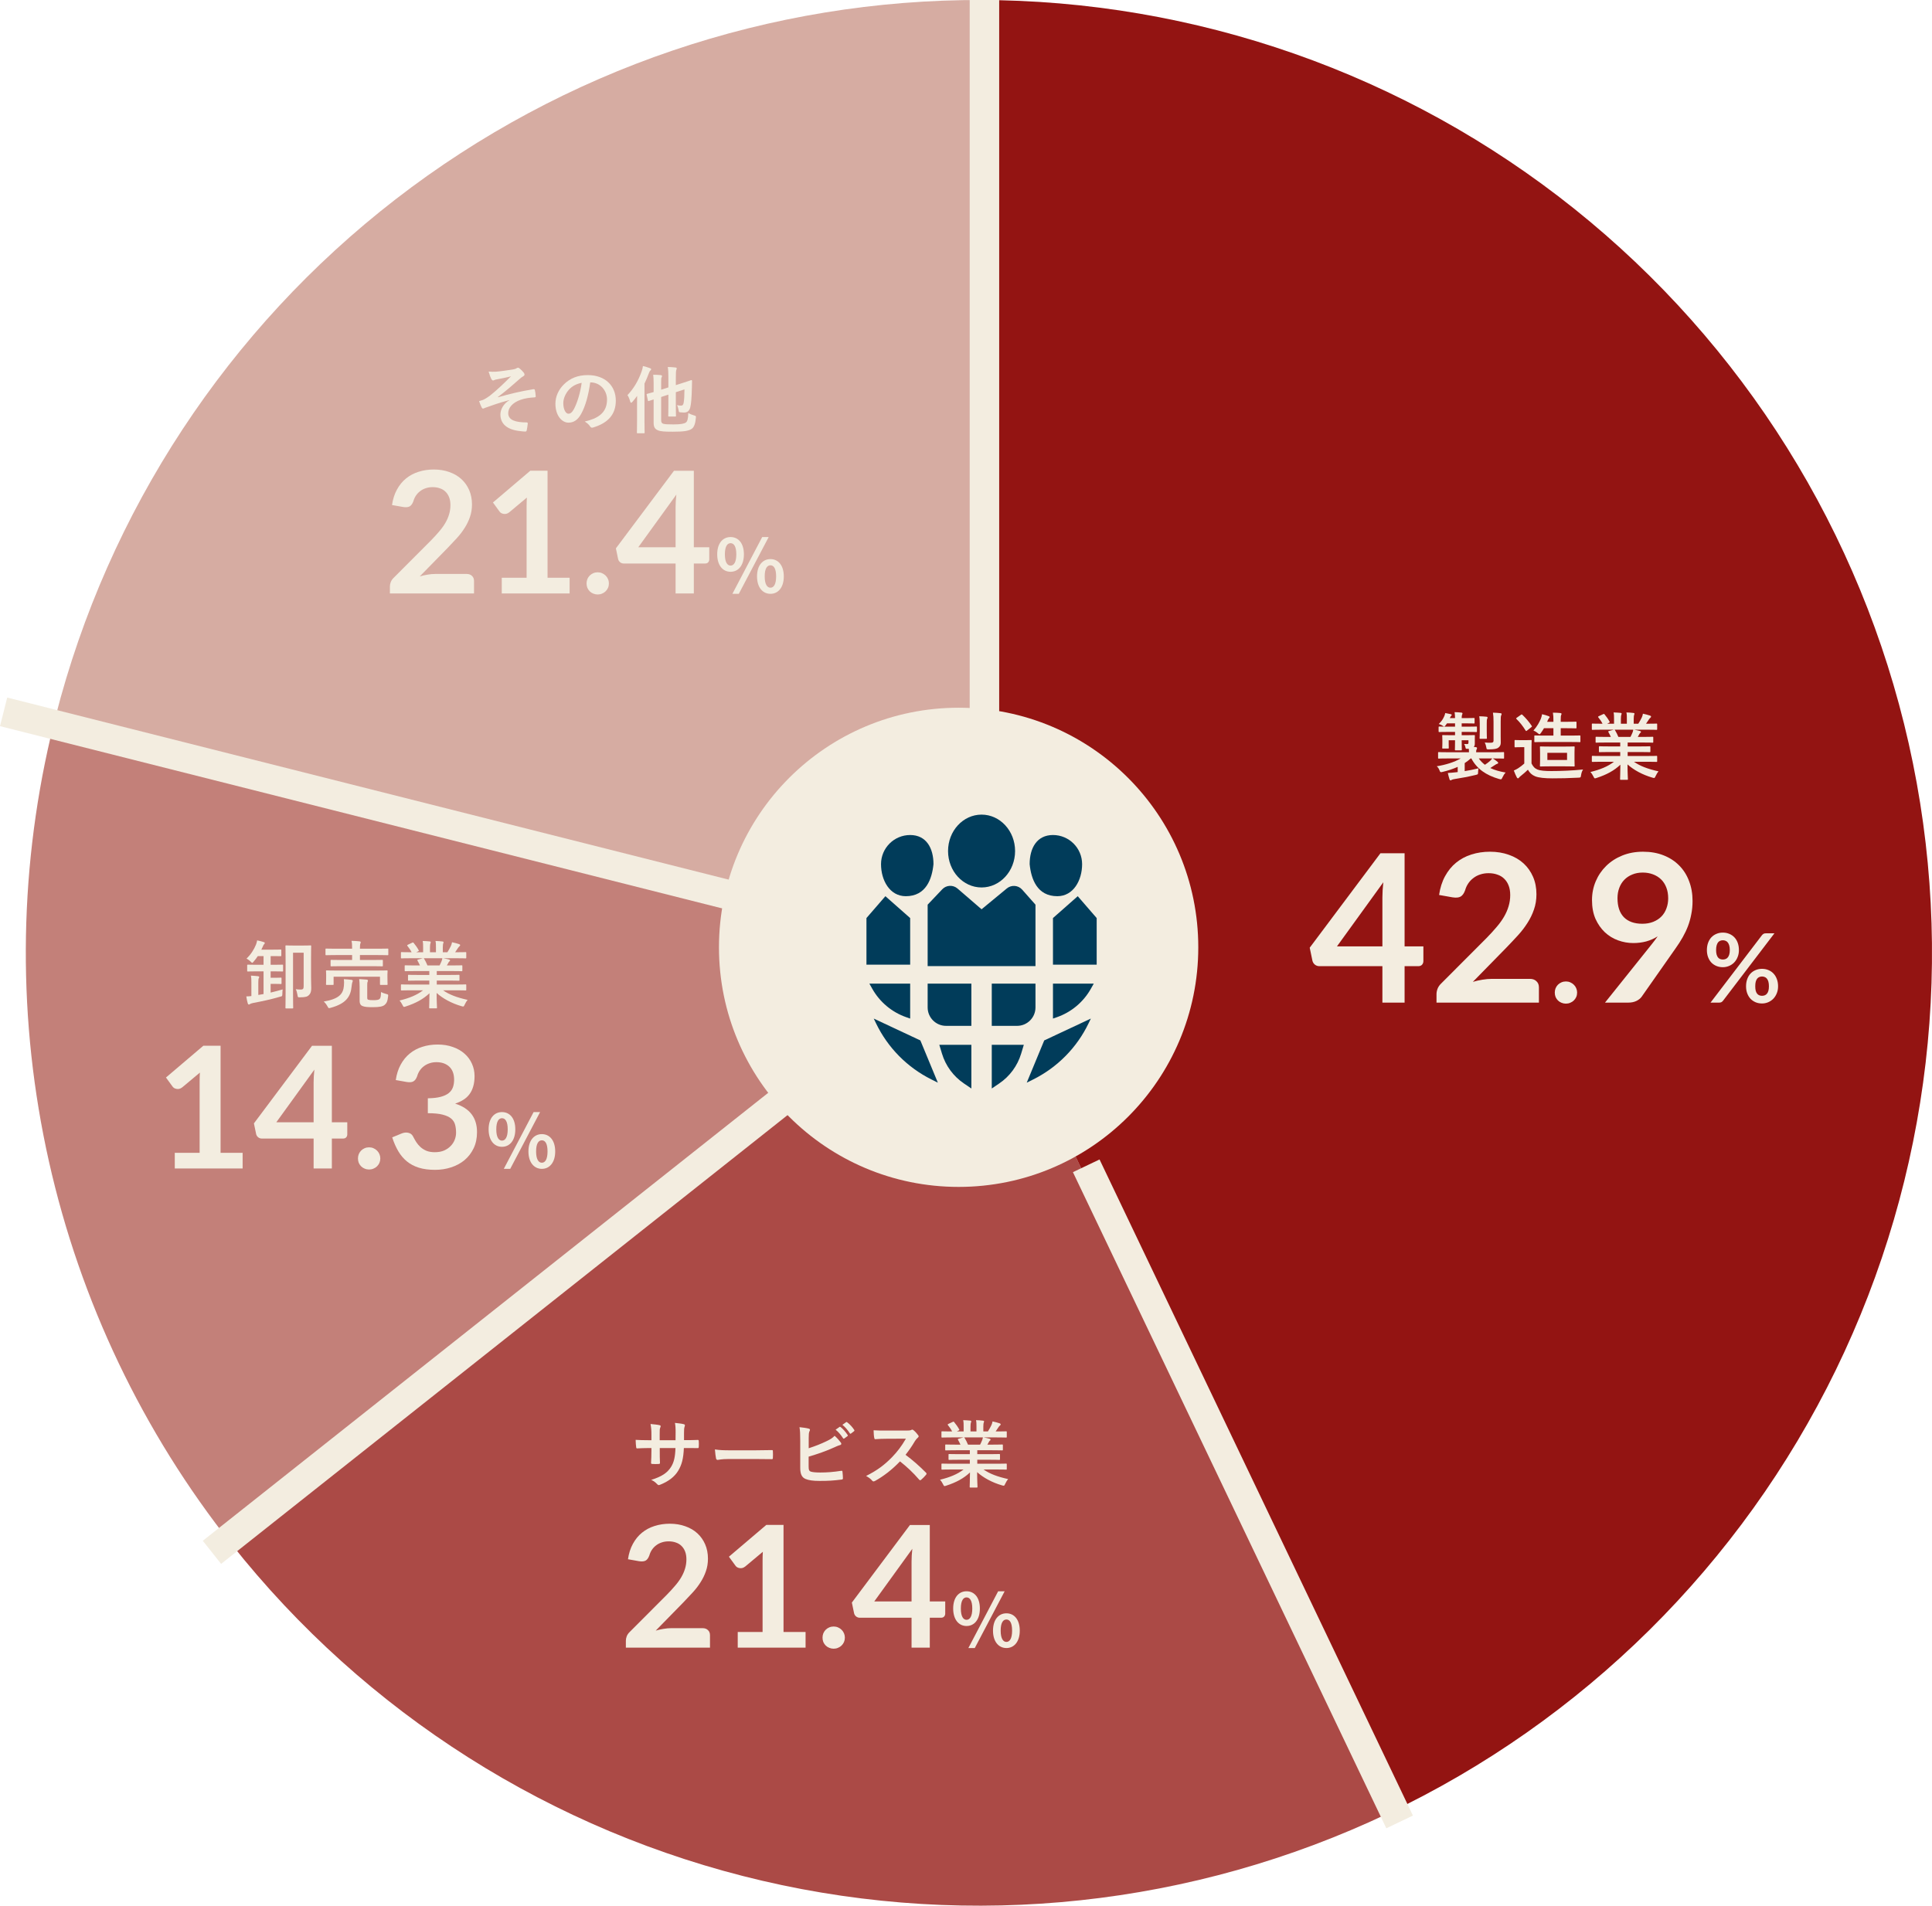 <svg width="524" height="517" viewBox="0 0 524 517" fill="none" xmlns="http://www.w3.org/2000/svg">
<path d="M376.326 492.038C323.491 517.11 263.717 523.527 206.765 510.239C149.813 496.951 99.049 464.744 62.766 418.878L265.5 258.5L376.326 492.038Z" fill="#AB4A46"/>
<path d="M62.848 418.981C38.714 388.506 21.765 352.98 13.261 315.048C4.757 277.116 4.918 237.754 13.731 199.893L265.5 258.5L62.848 418.981Z" fill="#C38079"/>
<path d="M265.5 0C324.19 6.99872e-07 381.133 19.972 426.966 56.631C472.798 93.29 504.792 144.455 517.685 201.711C530.578 258.968 523.604 318.907 497.909 371.674C472.214 424.44 429.328 466.892 376.303 492.049L265.5 258.5V0Z" fill="#931412"/>
<path d="M15.062 194.446C29.328 138.666 61.809 89.245 107.353 54.02C152.897 18.796 208.897 -0.215 266.473 0.002L265.5 258.5L15.062 194.446Z" fill="#D6ACA2"/>
<path fill-rule="evenodd" clip-rule="evenodd" d="M263 206L263 3.49691e-07L271 0L271 206L263 206Z" fill="#F3EDE0"/>
<path fill-rule="evenodd" clip-rule="evenodd" d="M206 249L8.34465e-06 197L1.958 189.243L207.958 241.243L206 249Z" fill="#F3EDE0"/>
<path fill-rule="evenodd" clip-rule="evenodd" d="M55 418L214 292L218.969 298.27L59.969 424.27L55 418Z" fill="#F3EDE0"/>
<path fill-rule="evenodd" clip-rule="evenodd" d="M376 496L291 318L298.219 314.553L383.219 492.553L376 496Z" fill="#F3EDE0"/>
<g filter="url(#filter0_di_290_206)">
<path d="M331 259C331 294.899 301.899 324 266 324C230.101 324 201 294.899 201 259C201 223.101 230.101 194 266 194C301.899 194 331 223.101 331 259Z" fill="#F3EDE0"/>
</g>
<path d="M249.623 282.259L236.976 276.331L237.616 277.656C240.788 284.227 246.049 289.562 252.576 292.825L254.366 293.72L249.623 282.259Z" fill="#013C5A"/>
<path d="M283.217 282.259L295.864 276.331L295.224 277.656C292.052 284.227 286.79 289.562 280.264 292.825L278.474 293.72L283.217 282.259Z" fill="#013C5A"/>
<path d="M246.857 266.845H235.791L236.587 268.259C238.621 271.866 241.901 274.607 245.812 275.967L246.857 276.33V266.845Z" fill="#013C5A"/>
<path d="M285.588 266.845H296.654L295.857 268.259C293.824 271.866 290.544 274.607 286.633 275.967L285.588 276.33V266.845Z" fill="#013C5A"/>
<path d="M246.857 261.708H235V249.061L240.138 243.132L246.857 249.061V261.708Z" fill="#013C5A"/>
<path d="M285.588 261.708H297.444V249.061L292.307 243.132L285.588 249.061V261.708Z" fill="#013C5A"/>
<path d="M280.845 262.103H251.599V245.432L255.558 241.257C256.66 240.095 258.482 240.003 259.695 241.05L266.222 246.682L273.077 241.025C274.324 239.996 276.162 240.14 277.233 241.35L280.845 245.432V262.103Z" fill="#013C5A"/>
<path d="M263.456 266.845H251.599V273.307C251.599 276.068 253.838 278.307 256.599 278.307H263.456V266.845Z" fill="#013C5A"/>
<path d="M268.989 266.845H280.845V273.307C280.845 276.068 278.607 278.307 275.845 278.307H268.989V266.845Z" fill="#013C5A"/>
<path d="M275.312 230.88C275.312 236.337 271.243 240.761 266.222 240.761C261.202 240.761 257.132 236.337 257.132 230.88C257.132 225.424 261.202 221 266.222 221C271.243 221 275.312 225.424 275.312 230.88Z" fill="#013C5A"/>
<path d="M263.456 283.444H254.761L255.488 285.852C256.485 289.152 258.588 292.008 261.443 293.939L263.456 295.301V283.444Z" fill="#013C5A"/>
<path d="M268.989 283.444H277.684L276.956 285.852C275.96 289.152 273.857 292.008 271.002 293.939L268.989 295.301V283.444Z" fill="#013C5A"/>
<path d="M253.18 234.438C252.785 238.39 251.204 243.132 245.671 243.132C241.305 243.132 238.952 238.803 238.952 234.438C238.952 230.072 242.491 226.533 246.856 226.533C251.222 226.533 253.18 230.072 253.18 234.438Z" fill="#013C5A"/>
<path d="M279.264 234.438C279.66 238.39 281.24 243.132 286.773 243.132C291.139 243.132 293.492 238.803 293.492 234.438C293.492 230.072 289.953 226.533 285.588 226.533C281.222 226.533 279.264 230.072 279.264 234.438Z" fill="#013C5A"/>
<path d="M198.143 155.12C196.023 155.12 194.523 153.36 194.523 150.38C194.523 147.4 196.023 145.7 198.143 145.7C200.283 145.7 201.763 147.4 201.763 150.38C201.763 153.36 200.283 155.12 198.143 155.12ZM198.143 153.44C199.023 153.44 199.703 152.56 199.703 150.38C199.703 148.2 199.023 147.36 198.143 147.36C197.283 147.36 196.603 148.2 196.603 150.38C196.603 152.56 197.283 153.44 198.143 153.44ZM208.963 161.1C206.843 161.1 205.323 159.34 205.323 156.38C205.323 153.4 206.843 151.68 208.963 151.68C211.083 151.68 212.583 153.4 212.583 156.38C212.583 159.34 211.083 161.1 208.963 161.1ZM208.963 159.44C209.843 159.44 210.503 158.54 210.503 156.38C210.503 154.18 209.843 153.36 208.963 153.36C208.083 153.36 207.403 154.18 207.403 156.38C207.403 158.54 208.083 159.44 208.963 159.44ZM198.643 161.1L206.723 145.7H208.483L200.383 161.1H198.643Z" fill="#F3EDE0"/>
<path d="M183.235 148.465V137.586C183.235 136.559 183.304 135.424 183.442 134.182L173.115 148.465H183.235ZM192.366 148.465V151.754C192.366 152.061 192.267 152.329 192.067 152.559C191.868 152.774 191.584 152.881 191.216 152.881H188.18V161H183.235V152.881H169.205C168.822 152.881 168.485 152.766 168.193 152.536C167.902 152.291 167.718 151.992 167.641 151.639L167.043 148.764L182.798 127.719H188.18V148.465H192.366Z" fill="#F3EDE0"/>
<path d="M159.087 158.28C159.087 157.867 159.161 157.474 159.307 157.1C159.467 156.727 159.681 156.407 159.947 156.14C160.214 155.874 160.534 155.66 160.907 155.5C161.281 155.34 161.681 155.26 162.107 155.26C162.534 155.26 162.927 155.34 163.287 155.5C163.661 155.66 163.981 155.874 164.247 156.14C164.527 156.407 164.747 156.727 164.907 157.1C165.067 157.474 165.147 157.867 165.147 158.28C165.147 158.707 165.067 159.107 164.907 159.48C164.747 159.84 164.527 160.154 164.247 160.42C163.981 160.687 163.661 160.894 163.287 161.04C162.927 161.2 162.534 161.28 162.107 161.28C161.681 161.28 161.281 161.2 160.907 161.04C160.534 160.894 160.214 160.687 159.947 160.42C159.681 160.154 159.467 159.84 159.307 159.48C159.161 159.107 159.087 158.707 159.087 158.28Z" fill="#F3EDE0"/>
<path d="M154.489 156.745V161H136.089V156.745H142.828V137.356C142.828 136.589 142.851 135.799 142.897 134.987L138.113 138.989C137.837 139.203 137.561 139.341 137.285 139.403C137.024 139.449 136.771 139.449 136.526 139.403C136.296 139.357 136.089 139.28 135.905 139.173C135.721 139.05 135.583 138.92 135.491 138.782L133.697 136.321L143.84 127.696H148.509V156.745H154.489Z" fill="#F3EDE0"/>
<path d="M126.563 155.71C127.176 155.71 127.659 155.886 128.012 156.239C128.38 156.576 128.564 157.029 128.564 157.596V161H105.748V159.114C105.748 158.731 105.825 158.332 105.978 157.918C106.147 157.489 106.407 157.105 106.76 156.768L116.857 146.648C117.7 145.789 118.452 144.969 119.111 144.187C119.786 143.405 120.345 142.631 120.79 141.864C121.235 141.097 121.572 140.323 121.802 139.541C122.047 138.744 122.17 137.908 122.17 137.034C122.17 136.237 122.055 135.539 121.825 134.941C121.595 134.328 121.265 133.814 120.836 133.4C120.422 132.986 119.916 132.679 119.318 132.48C118.735 132.265 118.076 132.158 117.34 132.158C116.665 132.158 116.037 132.258 115.454 132.457C114.887 132.641 114.381 132.909 113.936 133.262C113.491 133.599 113.116 133.998 112.809 134.458C112.502 134.918 112.272 135.424 112.119 135.976C111.858 136.681 111.521 137.149 111.107 137.379C110.693 137.609 110.095 137.663 109.313 137.54L106.323 137.011C106.553 135.416 106.998 134.021 107.657 132.825C108.316 131.614 109.137 130.609 110.118 129.812C111.115 128.999 112.249 128.394 113.522 127.995C114.81 127.581 116.19 127.374 117.662 127.374C119.195 127.374 120.598 127.604 121.871 128.064C123.144 128.509 124.232 129.145 125.137 129.973C126.042 130.801 126.747 131.798 127.253 132.963C127.759 134.128 128.012 135.424 128.012 136.85C128.012 138.077 127.828 139.211 127.46 140.254C127.107 141.297 126.624 142.293 126.011 143.244C125.413 144.195 124.708 145.115 123.895 146.004C123.082 146.893 122.231 147.798 121.342 148.718L113.844 156.377C114.565 156.162 115.278 156.001 115.983 155.894C116.704 155.771 117.386 155.71 118.03 155.71H126.563Z" fill="#F3EDE0"/>
<path d="M179.32 107.7V114C179.32 114.62 179.52 114.86 179.94 114.98C180.36 115.1 181.12 115.14 182.68 115.14C184.64 115.14 185.58 114.94 186.02 114.62C186.4 114.36 186.64 113.7 186.68 112.06C187.14 112.32 187.64 112.52 188.26 112.7C188.78 112.86 188.78 112.86 188.74 113.36C188.6 114.86 188.28 115.86 187.64 116.32C186.78 116.92 185.44 117.12 182.48 117.12C180.14 117.12 179.14 117.04 178.46 116.74C177.78 116.48 177.28 116 177.28 114.76V108.36L176 108.78C175.8 108.84 175.76 108.82 175.72 108.62L175.4 107.12C175.36 106.92 175.36 106.9 175.56 106.84C175.72 106.8 176.2 106.68 177.28 106.36V103.96C177.28 102.94 177.24 102.26 177.16 101.66C177.82 101.66 178.56 101.7 179.18 101.76C179.44 101.8 179.56 101.9 179.56 102C179.56 102.14 179.52 102.22 179.44 102.38C179.34 102.58 179.32 102.8 179.32 103.48V105.72L181.28 105.1V102.4C181.28 101.08 181.24 100.32 181.12 99.56C181.9 99.58 182.52 99.62 183.22 99.7C183.42 99.72 183.54 99.82 183.54 99.92C183.54 100.08 183.5 100.18 183.44 100.34C183.34 100.58 183.3 101.08 183.3 102.56V104.48L184.88 103.98C186.76 103.4 187.32 103.16 187.46 103.12C187.6 103.08 187.7 103.2 187.7 103.34L187.66 105.16C187.58 108.2 187.44 109.6 187.22 110.5C186.94 111.54 186.38 111.92 185.48 111.92C185.18 111.92 184.92 111.9 184.56 111.86C184.14 111.82 184.14 111.82 184.04 111.22C183.96 110.76 183.8 110.24 183.64 109.92C184.16 110.02 184.44 110.04 184.76 110.04C185.1 110.04 185.32 109.84 185.42 109.28C185.58 108.32 185.62 107.46 185.64 105.64L183.3 106.4V109.76C183.3 111.7 183.34 112.66 183.34 112.78C183.34 112.98 183.32 113 183.12 113H181.48C181.26 113 181.24 112.98 181.24 112.78C181.24 112.66 181.28 111.7 181.28 109.76V107.06L179.32 107.7ZM172.78 114.3V109.78C172.78 109.08 172.78 108.24 172.8 107.4C172.4 107.96 171.98 108.5 171.54 109C171.38 109.18 171.26 109.26 171.18 109.26C171.06 109.26 170.98 109.16 170.92 108.92C170.74 108.26 170.48 107.58 170.18 107.2C171.94 105.34 173.16 103.22 174.02 100.76C174.2 100.3 174.3 99.82 174.38 99.3C175.04 99.48 175.7 99.64 176.28 99.88C176.5 99.96 176.6 100.04 176.6 100.18C176.6 100.32 176.52 100.4 176.38 100.54C176.24 100.66 176.14 100.82 175.94 101.36C175.62 102.28 175.22 103.18 174.8 104.06V114.3C174.8 116.24 174.84 117.22 174.84 117.34C174.84 117.52 174.82 117.54 174.62 117.54H172.96C172.76 117.54 172.74 117.52 172.74 117.34C172.74 117.2 172.78 116.24 172.78 114.3Z" fill="#F3EDE0"/>
<path d="M160.16 103.74H160.08C159.62 107.14 158.78 110.26 157.58 112.36C156.72 113.86 155.68 114.66 154.18 114.66C152.42 114.66 150.64 112.78 150.64 109.52C150.64 107.6 151.46 105.76 152.9 104.32C154.58 102.64 156.7 101.76 159.4 101.76C164.2 101.76 167.02 104.72 167.02 108.7C167.02 112.42 164.92 114.76 160.86 115.98C160.44 116.1 160.26 116.02 160 115.62C159.78 115.28 159.36 114.82 158.6 114.36C161.98 113.56 164.64 112.16 164.64 108.38C164.64 106 162.84 103.74 160.16 103.74ZM157.76 103.86C156.36 104.14 155.24 104.7 154.34 105.68C153.38 106.76 152.78 108.1 152.78 109.38C152.78 111.22 153.52 112.24 154.14 112.24C154.66 112.24 155.1 111.98 155.64 111.02C156.52 109.4 157.42 106.52 157.76 103.86Z" fill="#F3EDE0"/>
<path d="M138.16 108.58V108.54C135.18 109.32 133.28 110.04 131.58 110.64C131.44 110.7 131.14 110.86 131 110.86C130.9 110.86 130.7 110.72 130.6 110.46C130.4 110.06 130.18 109.5 129.94 108.82C130.38 108.7 130.56 108.64 130.98 108.5C131.36 108.34 132.02 107.98 132.9 107.32C134.62 105.98 136.5 104.18 138.6 102.08C137.38 102.42 136.3 102.62 135.04 102.86C134.74 102.92 134.58 102.94 134.28 103.02C134.1 103.08 133.9 103.22 133.72 103.22C133.54 103.22 133.38 103.04 133.24 102.78C133.06 102.46 132.78 101.7 132.52 100.8C133.18 100.86 133.84 100.88 134.5 100.84C135.84 100.74 137.3 100.5 139.06 100.24C139.6 100.16 139.84 100.06 140.12 99.9C140.26 99.8 140.38 99.76 140.5 99.76C140.68 99.76 140.8 99.86 141.04 100.06C141.34 100.3 141.72 100.68 142.02 101.06C142.18 101.26 142.26 101.44 142.26 101.62C142.26 101.82 142.14 101.96 141.9 102.08C141.6 102.26 141.34 102.44 141.08 102.68C139 104.52 137.3 106 135.02 107.72L135.06 107.78C138.36 106.82 141.1 106.18 144.7 105.58C144.96 105.54 145.04 105.68 145.08 105.9C145.16 106.2 145.26 106.78 145.3 107.52C145.32 107.72 145.2 107.78 144.98 107.8C143.5 107.9 142.48 108.04 141.26 108.44C138.94 109.24 137.84 110.66 137.84 112.1C137.84 114.02 139.94 114.6 142.84 114.6C143.04 114.6 143.16 114.7 143.14 114.96C143.1 115.46 142.94 116.28 142.88 116.64C142.84 116.96 142.72 117.08 142.44 117.08C142.06 117.08 141.6 117.02 141.12 116.96C137.36 116.58 135.72 114.86 135.72 112.44C135.72 111.16 136.52 109.5 138.16 108.58Z" fill="#F3EDE0"/>
<path d="M136.143 311.12C134.023 311.12 132.523 309.36 132.523 306.38C132.523 303.4 134.023 301.7 136.143 301.7C138.283 301.7 139.763 303.4 139.763 306.38C139.763 309.36 138.283 311.12 136.143 311.12ZM136.143 309.44C137.023 309.44 137.703 308.56 137.703 306.38C137.703 304.2 137.023 303.36 136.143 303.36C135.283 303.36 134.603 304.2 134.603 306.38C134.603 308.56 135.283 309.44 136.143 309.44ZM146.963 317.1C144.843 317.1 143.323 315.34 143.323 312.38C143.323 309.4 144.843 307.68 146.963 307.68C149.083 307.68 150.583 309.4 150.583 312.38C150.583 315.34 149.083 317.1 146.963 317.1ZM146.963 315.44C147.843 315.44 148.503 314.54 148.503 312.38C148.503 310.18 147.843 309.36 146.963 309.36C146.083 309.36 145.403 310.18 145.403 312.38C145.403 314.54 146.083 315.44 146.963 315.44ZM136.643 317.1L144.723 301.7H146.483L138.383 317.1H136.643Z" fill="#F3EDE0"/>
<path d="M107.343 293.011C107.573 291.416 108.018 290.021 108.677 288.825C109.337 287.614 110.157 286.609 111.138 285.812C112.135 284.999 113.27 284.394 114.542 283.995C115.83 283.581 117.21 283.374 118.682 283.374C120.216 283.374 121.596 283.596 122.822 284.041C124.064 284.47 125.122 285.076 125.996 285.858C126.87 286.625 127.537 287.529 127.997 288.572C128.473 289.615 128.71 290.742 128.71 291.953C128.71 293.011 128.588 293.946 128.342 294.759C128.112 295.556 127.775 296.254 127.33 296.852C126.886 297.45 126.334 297.956 125.674 298.37C125.015 298.784 124.271 299.129 123.443 299.405C125.437 300.034 126.924 300.992 127.905 302.28C128.887 303.568 129.377 305.186 129.377 307.133C129.377 308.789 129.071 310.253 128.457 311.526C127.844 312.799 127.016 313.872 125.973 314.746C124.931 315.605 123.719 316.256 122.339 316.701C120.975 317.146 119.526 317.368 117.992 317.368C116.321 317.368 114.864 317.176 113.622 316.793C112.38 316.41 111.299 315.842 110.379 315.091C109.459 314.34 108.677 313.42 108.033 312.331C107.389 311.242 106.837 309.985 106.377 308.559L108.884 307.524C109.544 307.248 110.157 307.179 110.724 307.317C111.307 307.44 111.729 307.746 111.989 308.237C112.265 308.774 112.564 309.303 112.886 309.824C113.224 310.345 113.622 310.813 114.082 311.227C114.542 311.626 115.079 311.955 115.692 312.216C116.321 312.461 117.065 312.584 117.923 312.584C118.889 312.584 119.733 312.431 120.453 312.124C121.174 311.802 121.772 311.388 122.247 310.882C122.738 310.376 123.098 309.816 123.328 309.203C123.574 308.574 123.696 307.946 123.696 307.317C123.696 306.52 123.612 305.799 123.443 305.155C123.275 304.496 122.922 303.936 122.385 303.476C121.849 303.016 121.074 302.656 120.062 302.395C119.066 302.134 117.724 302.004 116.037 302.004V297.956C117.433 297.941 118.59 297.81 119.51 297.565C120.43 297.32 121.159 296.982 121.695 296.553C122.247 296.108 122.631 295.579 122.845 294.966C123.06 294.353 123.167 293.678 123.167 292.942C123.167 291.378 122.73 290.19 121.856 289.377C120.982 288.564 119.817 288.158 118.36 288.158C117.686 288.158 117.065 288.258 116.497 288.457C115.93 288.641 115.416 288.909 114.956 289.262C114.512 289.599 114.136 289.998 113.829 290.458C113.523 290.918 113.293 291.424 113.139 291.976C112.879 292.681 112.534 293.149 112.104 293.379C111.69 293.609 111.1 293.663 110.333 293.54L107.343 293.011Z" fill="#F3EDE0"/>
<path d="M97.087 314.28C97.087 313.867 97.161 313.474 97.307 313.1C97.467 312.727 97.681 312.407 97.947 312.14C98.214 311.874 98.534 311.66 98.907 311.5C99.281 311.34 99.681 311.26 100.107 311.26C100.534 311.26 100.927 311.34 101.287 311.5C101.661 311.66 101.981 311.874 102.247 312.14C102.527 312.407 102.747 312.727 102.907 313.1C103.067 313.474 103.147 313.867 103.147 314.28C103.147 314.707 103.067 315.107 102.907 315.48C102.747 315.84 102.527 316.154 102.247 316.42C101.981 316.687 101.661 316.894 101.287 317.04C100.927 317.2 100.534 317.28 100.107 317.28C99.681 317.28 99.281 317.2 98.907 317.04C98.534 316.894 98.214 316.687 97.947 316.42C97.681 316.154 97.467 315.84 97.307 315.48C97.161 315.107 97.087 314.707 97.087 314.28Z" fill="#F3EDE0"/>
<path d="M85.06 304.465V293.586C85.06 292.559 85.129 291.424 85.267 290.182L74.94 304.465H85.06ZM94.191 304.465V307.754C94.191 308.061 94.091 308.329 93.892 308.559C93.692 308.774 93.409 308.881 93.041 308.881H90.005V317H85.06V308.881H71.03C70.646 308.881 70.309 308.766 70.018 308.536C69.726 308.291 69.542 307.992 69.466 307.639L68.868 304.764L84.623 283.719H90.005V304.465H94.191Z" fill="#F3EDE0"/>
<path d="M65.805 312.745V317H47.405V312.745H54.144V293.356C54.144 292.589 54.167 291.799 54.213 290.987L49.429 294.989C49.153 295.203 48.877 295.341 48.601 295.403C48.34 295.449 48.087 295.449 47.842 295.403C47.612 295.357 47.405 295.28 47.221 295.173C47.037 295.05 46.899 294.92 46.807 294.782L45.013 292.321L55.156 283.696H59.825V312.745H65.805Z" fill="#F3EDE0"/>
<path d="M114.74 268.66H111.5C109.7 268.66 109.1 268.7 108.98 268.7C108.76 268.7 108.74 268.68 108.74 268.48V267.3C108.74 267.08 108.76 267.06 108.98 267.06C109.1 267.06 109.7 267.1 111.5 267.1H116.44V266.02H113.62C111.68 266.02 110.98 266.06 110.86 266.06C110.66 266.06 110.66 266.04 110.66 265.84V264.7C110.66 264.48 110.66 264.46 110.86 264.46C110.98 264.46 111.68 264.5 113.62 264.5H116.44V263.44H112.68C110.76 263.44 110.12 263.48 110 263.48C109.78 263.48 109.76 263.46 109.76 263.28V262.1C109.76 261.9 109.78 261.88 110 261.88C110.12 261.88 110.76 261.92 112.68 261.92H113.9C113.68 261.44 113.48 261.04 113.26 260.66C113.16 260.48 113.14 260.4 113.4 260.32L114.7 259.96H111.5C109.7 259.96 109.1 260 108.98 260C108.76 260 108.74 259.98 108.74 259.78V258.54C108.74 258.32 108.76 258.3 108.98 258.3C109.1 258.3 109.7 258.34 111.5 258.34H111.64C111.32 257.7 110.96 257.2 110.5 256.62C110.38 256.48 110.42 256.4 110.66 256.28L111.82 255.74C112.02 255.64 112.08 255.66 112.2 255.82C112.68 256.4 113.18 257.08 113.54 257.76C113.64 257.94 113.64 257.96 113.38 258.1L112.9 258.34H114.76V257.02C114.76 256.32 114.76 255.84 114.64 255.28C115.26 255.3 116.04 255.34 116.58 255.4C116.74 255.42 116.82 255.48 116.82 255.58C116.82 255.7 116.78 255.8 116.74 255.92C116.68 256.06 116.62 256.36 116.62 257.02V258.34H118.24V257.04C118.24 256.32 118.24 255.84 118.12 255.28C118.72 255.3 119.5 255.34 120.04 255.42C120.22 255.44 120.3 255.5 120.3 255.6C120.3 255.7 120.26 255.82 120.22 255.92C120.16 256.06 120.1 256.36 120.1 257.02V258.34H121.34C121.7 257.78 121.98 257.28 122.26 256.7C122.4 256.4 122.52 256.1 122.6 255.62C123.3 255.76 124 255.96 124.54 256.14C124.72 256.2 124.8 256.3 124.8 256.4C124.8 256.56 124.72 256.64 124.6 256.74C124.46 256.86 124.36 256.98 124.26 257.12C124 257.54 123.72 257.94 123.44 258.34H123.72C125.52 258.34 126.12 258.3 126.24 258.3C126.44 258.3 126.46 258.32 126.46 258.54V259.78C126.46 259.98 126.44 260 126.24 260C126.12 260 125.52 259.96 123.72 259.96H120.22C120.74 260.06 121.2 260.16 121.8 260.32C121.96 260.36 122.06 260.44 122.06 260.56C122.06 260.7 121.96 260.8 121.84 260.86C121.74 260.92 121.64 261.14 121.56 261.28L121.2 261.92H122.5C124.42 261.92 125.06 261.88 125.18 261.88C125.38 261.88 125.4 261.9 125.4 262.1V263.28C125.4 263.46 125.38 263.48 125.18 263.48C125.06 263.48 124.42 263.44 122.5 263.44H118.46V264.5H121.64C123.6 264.5 124.28 264.46 124.4 264.46C124.6 264.46 124.62 264.48 124.62 264.7V265.84C124.62 266.04 124.6 266.06 124.4 266.06C124.28 266.06 123.6 266.02 121.64 266.02H118.46V267.1H123.72C125.52 267.1 126.12 267.06 126.24 267.06C126.44 267.06 126.46 267.08 126.46 267.3V268.48C126.46 268.68 126.44 268.7 126.24 268.7C126.12 268.7 125.52 268.66 123.72 268.66H120.16C121.84 269.84 123.94 270.62 126.82 271.26C126.56 271.58 126.28 272 126.04 272.54C125.88 272.92 125.8 273.06 125.6 273.06C125.5 273.06 125.36 273.02 125.14 272.96C122.44 272.18 120.06 270.86 118.42 269.38C118.42 271.76 118.52 273 118.52 273.34C118.52 273.54 118.5 273.56 118.3 273.56H116.6C116.42 273.56 116.4 273.54 116.4 273.34C116.4 273 116.46 271.84 116.48 269.46C114.8 271.06 112.72 272.18 110.06 273.04C109.84 273.12 109.7 273.16 109.6 273.16C109.42 273.16 109.34 273.02 109.16 272.64C108.9 272.12 108.62 271.7 108.36 271.44C111.02 270.78 113.06 269.96 114.74 268.66ZM115.94 261.92H119.22C119.4 261.58 119.56 261.24 119.76 260.76C119.86 260.54 119.9 260.34 119.98 259.96H114.88C114.94 259.98 114.98 260.04 115.04 260.12C115.34 260.62 115.66 261.22 115.94 261.92Z" fill="#F3EDE0"/>
<path d="M100.86 262.12H92.62C90.68 262.12 89.98 262.16 89.86 262.16C89.68 262.16 89.66 262.14 89.66 261.94V260.62C89.66 260.42 89.68 260.4 89.86 260.4C89.98 260.4 90.68 260.44 92.62 260.44H95.5V259.1H91.1C89.26 259.1 88.64 259.14 88.52 259.14C88.3 259.14 88.28 259.12 88.28 258.9V257.54C88.28 257.36 88.3 257.34 88.52 257.34C88.64 257.34 89.26 257.38 91.1 257.38H95.5V257.34C95.5 256.36 95.48 255.86 95.34 255.24C96.1 255.26 96.86 255.3 97.54 255.38C97.72 255.4 97.84 255.5 97.84 255.58C97.84 255.72 97.8 255.82 97.74 255.98C97.66 256.18 97.62 256.6 97.62 257.34V257.38H102.5C104.34 257.38 104.98 257.34 105.1 257.34C105.3 257.34 105.32 257.36 105.32 257.54V258.9C105.32 259.12 105.3 259.14 105.1 259.14C104.98 259.14 104.34 259.1 102.5 259.1H97.62V260.44H100.86C102.82 260.44 103.5 260.4 103.6 260.4C103.82 260.4 103.84 260.42 103.84 260.62V261.94C103.84 262.14 103.82 262.16 103.6 262.16C103.5 262.16 102.82 262.12 100.86 262.12ZM91.32 263.3H102.22C104.1 263.3 104.76 263.26 104.9 263.26C105.1 263.26 105.12 263.28 105.12 263.46C105.12 263.58 105.08 263.9 105.08 264.34V265.06C105.08 266.58 105.12 266.86 105.12 266.98C105.12 267.18 105.1 267.2 104.9 267.2H103.28C103.08 267.2 103.06 267.18 103.06 266.98V264.98H90.48V266.98C90.48 267.18 90.46 267.2 90.26 267.2H88.66C88.44 267.2 88.42 267.18 88.42 266.98C88.42 266.84 88.46 266.58 88.46 265.06V264.46C88.46 263.9 88.42 263.6 88.42 263.46C88.42 263.28 88.44 263.26 88.66 263.26C88.78 263.26 89.46 263.3 91.32 263.3ZM99.6 267.38V270.58C99.6 271.04 99.66 271.14 99.88 271.22C100.12 271.3 100.5 271.34 101.3 271.34C102.12 271.34 102.66 271.26 102.92 271.04C103.24 270.78 103.32 270.24 103.34 269.14C103.78 269.36 104.24 269.52 104.78 269.66C105.3 269.8 105.32 269.8 105.26 270.32C105.12 271.66 104.84 272.2 104.3 272.64C103.78 273.06 102.9 273.24 101.1 273.24C99.66 273.24 98.92 273.18 98.28 272.92C97.9 272.76 97.54 272.42 97.54 271.5V267.68C97.54 266.94 97.5 266.24 97.42 265.62C98.16 265.66 98.78 265.7 99.42 265.76C99.68 265.8 99.8 265.9 99.8 266C99.8 266.16 99.74 266.3 99.68 266.4C99.62 266.56 99.6 266.74 99.6 267.38ZM87.8 271.72C91.9 271 93.1 269.7 93.28 267.4C93.34 266.76 93.34 266.2 93.26 265.64C93.98 265.68 94.68 265.74 95.34 265.82C95.56 265.86 95.68 265.94 95.68 266.08C95.68 266.24 95.62 266.32 95.56 266.48C95.5 266.62 95.42 267.06 95.36 267.64C95.1 270.42 93.8 272.28 89.72 273.4C89.5 273.46 89.36 273.5 89.26 273.5C89.08 273.5 89.02 273.38 88.82 273.02C88.56 272.54 88.18 272.02 87.8 271.72Z" fill="#F3EDE0"/>
<path d="M71.48 263.52H69.78C68 263.52 67.4 263.56 67.28 263.56C67.06 263.56 67.04 263.54 67.04 263.36V261.94C67.04 261.72 67.06 261.7 67.28 261.7C67.4 261.7 68 261.74 69.78 261.74H71.48V259.38H69.92C69.6 259.88 69.24 260.36 68.82 260.84C68.62 261.08 68.52 261.2 68.42 261.2C68.3 261.2 68.18 261.08 67.96 260.86C67.6 260.5 67.22 260.26 66.86 260.06C68.08 258.9 68.9 257.56 69.44 256.24C69.6 255.84 69.66 255.52 69.74 255.12C70.38 255.24 70.88 255.38 71.48 255.56C71.7 255.62 71.82 255.7 71.82 255.84C71.82 255.96 71.74 256.04 71.6 256.2C71.5 256.3 71.4 256.48 71.26 256.84C71.14 257.1 71.02 257.38 70.88 257.64H73.48C75.32 257.64 75.96 257.6 76.08 257.6C76.28 257.6 76.3 257.62 76.3 257.84V259.2C76.3 259.4 76.28 259.4 76.08 259.4C75.96 259.4 75.32 259.38 73.48 259.38H73.4V261.74H74.06C75.84 261.74 76.44 261.7 76.58 261.7C76.76 261.7 76.78 261.72 76.78 261.94V263.36C76.78 263.54 76.76 263.56 76.58 263.56C76.44 263.56 75.84 263.52 74.06 263.52H73.4V265.26H74.72C75.74 265.26 76 265.22 76.12 265.22C76.34 265.22 76.36 265.24 76.36 265.42V266.74C76.36 266.94 76.34 266.96 76.12 266.96C76 266.96 75.74 266.92 74.72 266.92H73.4V269.28C74.42 269.04 75.48 268.76 76.66 268.42C76.6 268.78 76.6 269.2 76.58 269.6C76.56 270.26 76.56 270.26 75.96 270.4C73.46 271.14 71.18 271.62 68.56 272.12C68.2 272.2 67.94 272.3 67.82 272.38C67.68 272.46 67.62 272.52 67.5 272.52C67.36 272.52 67.28 272.44 67.2 272.22C67.06 271.76 66.9 271.02 66.8 270.32C67.26 270.32 67.7 270.28 68.18 270.22V266.56C68.18 265.66 68.16 265.24 68.06 264.68C68.68 264.72 69.42 264.76 70 264.84C70.18 264.86 70.3 264.94 70.3 265.06C70.3 265.2 70.26 265.28 70.18 265.4C70.1 265.56 70.06 265.8 70.06 266.58V269.92L71.48 269.68V263.52ZM84.36 259.96V265.02C84.36 266.5 84.42 267.38 84.42 268C84.42 268.84 84.3 269.44 83.84 269.9C83.42 270.38 82.86 270.56 81.42 270.56C80.78 270.58 80.78 270.58 80.68 269.92C80.58 269.32 80.44 268.78 80.22 268.36C80.62 268.42 81.02 268.46 81.54 268.46C82.14 268.46 82.36 268.28 82.36 267.58V258.46H79.48V269.84C79.48 272.12 79.52 273.26 79.52 273.36C79.52 273.56 79.5 273.58 79.28 273.58H77.66C77.44 273.58 77.42 273.56 77.42 273.36C77.42 273.24 77.46 271.96 77.46 269.32V260.78C77.46 258.14 77.42 256.84 77.42 256.7C77.42 256.5 77.44 256.48 77.66 256.48C77.78 256.48 78.26 256.52 79.7 256.52H82.12C83.56 256.52 84.04 256.48 84.18 256.48C84.38 256.48 84.4 256.5 84.4 256.7C84.4 256.82 84.36 257.88 84.36 259.96Z" fill="#F3EDE0"/>
<path d="M262.143 441.12C260.023 441.12 258.523 439.36 258.523 436.38C258.523 433.4 260.023 431.7 262.143 431.7C264.283 431.7 265.763 433.4 265.763 436.38C265.763 439.36 264.283 441.12 262.143 441.12ZM262.143 439.44C263.023 439.44 263.703 438.56 263.703 436.38C263.703 434.2 263.023 433.36 262.143 433.36C261.283 433.36 260.603 434.2 260.603 436.38C260.603 438.56 261.283 439.44 262.143 439.44ZM272.963 447.1C270.843 447.1 269.323 445.34 269.323 442.38C269.323 439.4 270.843 437.68 272.963 437.68C275.083 437.68 276.583 439.4 276.583 442.38C276.583 445.34 275.083 447.1 272.963 447.1ZM272.963 445.44C273.843 445.44 274.503 444.54 274.503 442.38C274.503 440.18 273.843 439.36 272.963 439.36C272.083 439.36 271.403 440.18 271.403 442.38C271.403 444.54 272.083 445.44 272.963 445.44ZM262.643 447.1L270.723 431.7H272.483L264.383 447.1H262.643Z" fill="#F3EDE0"/>
<path d="M247.235 434.465V423.586C247.235 422.559 247.304 421.424 247.442 420.182L237.115 434.465H247.235ZM256.366 434.465V437.754C256.366 438.061 256.267 438.329 256.067 438.559C255.868 438.774 255.584 438.881 255.216 438.881H252.18V447H247.235V438.881H233.205C232.822 438.881 232.485 438.766 232.193 438.536C231.902 438.291 231.718 437.992 231.641 437.639L231.043 434.764L246.798 413.719H252.18V434.465H256.366Z" fill="#F3EDE0"/>
<path d="M223.087 444.28C223.087 443.867 223.161 443.474 223.307 443.1C223.467 442.727 223.681 442.407 223.947 442.14C224.214 441.874 224.534 441.66 224.907 441.5C225.281 441.34 225.681 441.26 226.107 441.26C226.534 441.26 226.927 441.34 227.287 441.5C227.661 441.66 227.981 441.874 228.247 442.14C228.527 442.407 228.747 442.727 228.907 443.1C229.067 443.474 229.147 443.867 229.147 444.28C229.147 444.707 229.067 445.107 228.907 445.48C228.747 445.84 228.527 446.154 228.247 446.42C227.981 446.687 227.661 446.894 227.287 447.04C226.927 447.2 226.534 447.28 226.107 447.28C225.681 447.28 225.281 447.2 224.907 447.04C224.534 446.894 224.214 446.687 223.947 446.42C223.681 446.154 223.467 445.84 223.307 445.48C223.161 445.107 223.087 444.707 223.087 444.28Z" fill="#F3EDE0"/>
<path d="M218.489 442.745V447H200.089V442.745H206.828V423.356C206.828 422.589 206.851 421.799 206.897 420.987L202.113 424.989C201.837 425.203 201.561 425.341 201.285 425.403C201.024 425.449 200.771 425.449 200.526 425.403C200.296 425.357 200.089 425.28 199.905 425.173C199.721 425.05 199.583 424.92 199.491 424.782L197.697 422.321L207.84 413.696H212.509V442.745H218.489Z" fill="#F3EDE0"/>
<path d="M190.563 441.71C191.176 441.71 191.659 441.886 192.012 442.239C192.38 442.576 192.564 443.029 192.564 443.596V447H169.748V445.114C169.748 444.731 169.825 444.332 169.978 443.918C170.147 443.489 170.407 443.105 170.76 442.768L180.857 432.648C181.7 431.789 182.452 430.969 183.111 430.187C183.786 429.405 184.345 428.631 184.79 427.864C185.235 427.097 185.572 426.323 185.802 425.541C186.047 424.744 186.17 423.908 186.17 423.034C186.17 422.237 186.055 421.539 185.825 420.941C185.595 420.328 185.265 419.814 184.836 419.4C184.422 418.986 183.916 418.679 183.318 418.48C182.735 418.265 182.076 418.158 181.34 418.158C180.665 418.158 180.037 418.258 179.454 418.457C178.887 418.641 178.381 418.909 177.936 419.262C177.491 419.599 177.116 419.998 176.809 420.458C176.502 420.918 176.272 421.424 176.119 421.976C175.858 422.681 175.521 423.149 175.107 423.379C174.693 423.609 174.095 423.663 173.313 423.54L170.323 423.011C170.553 421.416 170.998 420.021 171.657 418.825C172.316 417.614 173.137 416.609 174.118 415.812C175.115 414.999 176.249 414.394 177.522 413.995C178.81 413.581 180.19 413.374 181.662 413.374C183.195 413.374 184.598 413.604 185.871 414.064C187.144 414.509 188.232 415.145 189.137 415.973C190.042 416.801 190.747 417.798 191.253 418.963C191.759 420.128 192.012 421.424 192.012 422.85C192.012 424.077 191.828 425.211 191.46 426.254C191.107 427.297 190.624 428.293 190.011 429.244C189.413 430.195 188.708 431.115 187.895 432.004C187.082 432.893 186.231 433.798 185.342 434.718L177.844 442.377C178.565 442.162 179.278 442.001 179.983 441.894C180.704 441.771 181.386 441.71 182.03 441.71H190.563Z" fill="#F3EDE0"/>
<path d="M261.34 398.66H258.1C256.3 398.66 255.7 398.7 255.58 398.7C255.36 398.7 255.34 398.68 255.34 398.48V397.3C255.34 397.08 255.36 397.06 255.58 397.06C255.7 397.06 256.3 397.1 258.1 397.1H263.04V396.02H260.22C258.28 396.02 257.58 396.06 257.46 396.06C257.26 396.06 257.26 396.04 257.26 395.84V394.7C257.26 394.48 257.26 394.46 257.46 394.46C257.58 394.46 258.28 394.5 260.22 394.5H263.04V393.44H259.28C257.36 393.44 256.72 393.48 256.6 393.48C256.38 393.48 256.36 393.46 256.36 393.28V392.1C256.36 391.9 256.38 391.88 256.6 391.88C256.72 391.88 257.36 391.92 259.28 391.92H260.5C260.28 391.44 260.08 391.04 259.86 390.66C259.76 390.48 259.74 390.4 260 390.32L261.3 389.96H258.1C256.3 389.96 255.7 390 255.58 390C255.36 390 255.34 389.98 255.34 389.78V388.54C255.34 388.32 255.36 388.3 255.58 388.3C255.7 388.3 256.3 388.34 258.1 388.34H258.24C257.92 387.7 257.56 387.2 257.1 386.62C256.98 386.48 257.02 386.4 257.26 386.28L258.42 385.74C258.62 385.64 258.68 385.66 258.8 385.82C259.28 386.4 259.78 387.08 260.14 387.76C260.24 387.94 260.24 387.96 259.98 388.1L259.5 388.34H261.36V387.02C261.36 386.32 261.36 385.84 261.24 385.28C261.86 385.3 262.64 385.34 263.18 385.4C263.34 385.42 263.42 385.48 263.42 385.58C263.42 385.7 263.38 385.8 263.34 385.92C263.28 386.06 263.22 386.36 263.22 387.02V388.34H264.84V387.04C264.84 386.32 264.84 385.84 264.72 385.28C265.32 385.3 266.1 385.34 266.64 385.42C266.82 385.44 266.9 385.5 266.9 385.6C266.9 385.7 266.86 385.82 266.82 385.92C266.76 386.06 266.7 386.36 266.7 387.02V388.34H267.94C268.3 387.78 268.58 387.28 268.86 386.7C269 386.4 269.12 386.1 269.2 385.62C269.9 385.76 270.6 385.96 271.14 386.14C271.32 386.2 271.4 386.3 271.4 386.4C271.4 386.56 271.32 386.64 271.2 386.74C271.06 386.86 270.96 386.98 270.86 387.12C270.6 387.54 270.32 387.94 270.04 388.34H270.32C272.12 388.34 272.72 388.3 272.84 388.3C273.04 388.3 273.06 388.32 273.06 388.54V389.78C273.06 389.98 273.04 390 272.84 390C272.72 390 272.12 389.96 270.32 389.96H266.82C267.34 390.06 267.8 390.16 268.4 390.32C268.56 390.36 268.66 390.44 268.66 390.56C268.66 390.7 268.56 390.8 268.44 390.86C268.34 390.92 268.24 391.14 268.16 391.28L267.8 391.92H269.1C271.02 391.92 271.66 391.88 271.78 391.88C271.98 391.88 272 391.9 272 392.1V393.28C272 393.46 271.98 393.48 271.78 393.48C271.66 393.48 271.02 393.44 269.1 393.44H265.06V394.5H268.24C270.2 394.5 270.88 394.46 271 394.46C271.2 394.46 271.22 394.48 271.22 394.7V395.84C271.22 396.04 271.2 396.06 271 396.06C270.88 396.06 270.2 396.02 268.24 396.02H265.06V397.1H270.32C272.12 397.1 272.72 397.06 272.84 397.06C273.04 397.06 273.06 397.08 273.06 397.3V398.48C273.06 398.68 273.04 398.7 272.84 398.7C272.72 398.7 272.12 398.66 270.32 398.66H266.76C268.44 399.84 270.54 400.62 273.42 401.26C273.16 401.58 272.88 402 272.64 402.54C272.48 402.92 272.4 403.06 272.2 403.06C272.1 403.06 271.96 403.02 271.74 402.96C269.04 402.18 266.66 400.86 265.02 399.38C265.02 401.76 265.12 403 265.12 403.34C265.12 403.54 265.1 403.56 264.9 403.56H263.2C263.02 403.56 263 403.54 263 403.34C263 403 263.06 401.84 263.08 399.46C261.4 401.06 259.32 402.18 256.66 403.04C256.44 403.12 256.3 403.16 256.2 403.16C256.02 403.16 255.94 403.02 255.76 402.64C255.5 402.12 255.22 401.7 254.96 401.44C257.62 400.78 259.66 399.96 261.34 398.66ZM262.54 391.92H265.82C266 391.58 266.16 391.24 266.36 390.76C266.46 390.54 266.5 390.34 266.58 389.96H261.48C261.54 389.98 261.58 390.04 261.64 390.12C261.94 390.62 262.26 391.22 262.54 391.92Z" fill="#F3EDE0"/>
<path d="M240.32 388.1H245.82C246.54 388.1 246.9 388.08 247.2 387.92C247.28 387.86 247.34 387.84 247.42 387.84C247.54 387.84 247.64 387.92 247.76 388C248.22 388.36 248.68 388.88 249.06 389.4C249.12 389.5 249.16 389.58 249.16 389.66C249.16 389.78 249.08 389.92 248.9 390.06C248.64 390.28 248.38 390.58 248.16 390.94C247.34 392.34 246.56 393.46 245.6 394.68C247.52 396.1 249.3 397.66 251.14 399.52C251.24 399.62 251.3 399.72 251.3 399.8C251.3 399.88 251.26 399.98 251.16 400.1C250.78 400.56 250.32 401.04 249.82 401.46C249.74 401.54 249.66 401.58 249.58 401.58C249.48 401.58 249.4 401.52 249.3 401.42C247.62 399.46 245.9 397.88 244.1 396.46C241.84 398.82 239.56 400.52 237.38 401.74C237.2 401.82 237.06 401.9 236.92 401.9C236.8 401.9 236.68 401.84 236.58 401.72C236.14 401.18 235.56 400.78 234.9 400.42C238.02 398.84 239.88 397.42 241.94 395.32C243.38 393.82 244.48 392.4 245.7 390.3L240.54 390.32C239.5 390.32 238.46 390.36 237.38 390.44C237.22 390.46 237.16 390.32 237.12 390.1C237.02 389.68 236.94 388.72 236.94 388.02C238.02 388.1 239.02 388.1 240.32 388.1Z" fill="#F3EDE0"/>
<path d="M219.34 390.12V392.9C221.1 392.32 222.62 391.74 224.22 390.96C225.3 390.44 225.8 390.12 226.36 389.52C227.06 390.1 227.72 390.92 228.02 391.32C228.12 391.44 228.18 391.56 228.18 391.68C228.18 391.84 228.08 391.98 227.84 392.04C227.28 392.18 226.72 392.46 226.18 392.7C224.2 393.6 221.96 394.4 219.32 395.18V397.84C219.32 398.78 219.46 399.1 219.98 399.26C220.5 399.4 221.28 399.48 222.5 399.48C224.38 399.48 226.06 399.34 228.14 399.02C228.44 398.98 228.48 399.06 228.5 399.3C228.56 399.86 228.62 400.62 228.62 401.04C228.62 401.3 228.5 401.38 228.2 401.4C225.94 401.68 224.78 401.76 222.26 401.76C220.48 401.76 219.3 401.58 218.46 401.22C217.46 400.8 217.04 399.86 217.04 398.22V390.84C217.04 388.94 217 388.18 216.84 387.18C217.78 387.28 218.72 387.4 219.36 387.58C219.6 387.64 219.68 387.76 219.68 387.9C219.68 388.04 219.62 388.18 219.54 388.32C219.38 388.64 219.34 389.18 219.34 390.12ZM226.64 387.86L227.7 387.12C227.8 387.04 227.88 387.06 228 387.16C228.62 387.64 229.34 388.44 229.9 389.3C229.98 389.42 229.98 389.52 229.84 389.62L229 390.24C228.86 390.34 228.76 390.32 228.66 390.18C228.06 389.26 227.42 388.5 226.64 387.86ZM228.48 386.54L229.48 385.82C229.6 385.74 229.66 385.76 229.78 385.86C230.52 386.42 231.24 387.22 231.68 387.92C231.76 388.04 231.78 388.16 231.62 388.28L230.82 388.9C230.66 389.02 230.56 388.96 230.48 388.84C229.94 387.98 229.3 387.22 228.48 386.54Z" fill="#F3EDE0"/>
<path d="M204.8 395.82H197.6C195.62 395.82 194.86 396.06 194.66 396.06C194.42 396.06 194.26 395.94 194.2 395.64C194.1 395.18 193.98 394.24 193.9 393.22C195.2 393.42 196.2 393.46 198.22 393.46H204.66C206.18 393.46 207.72 393.42 209.26 393.4C209.56 393.38 209.62 393.44 209.62 393.68C209.66 394.28 209.66 394.96 209.62 395.56C209.62 395.8 209.54 395.88 209.26 395.86C207.76 395.84 206.28 395.82 204.8 395.82Z" fill="#F3EDE0"/>
<path d="M185.52 390.7H186.22C187.2 390.7 188.32 390.68 189.24 390.64C189.48 390.62 189.5 390.74 189.52 390.96C189.56 391.46 189.56 392.04 189.52 392.54C189.5 392.8 189.46 392.88 189.18 392.86C188.5 392.86 187.28 392.84 186.3 392.84H185.48C185.36 395.7 184.92 397.38 183.94 399C182.94 400.66 181.32 401.86 179.22 402.72C178.94 402.84 178.78 402.9 178.66 402.9C178.54 402.9 178.44 402.84 178.28 402.68C177.68 402.06 177.3 401.78 176.62 401.48C179.46 400.6 181 399.58 182.02 397.94C182.8 396.66 183.12 395.28 183.2 392.84H178.94V393.56C178.94 394.74 178.94 395.82 179 396.88C179.02 397.1 178.88 397.14 178.66 397.16C178.14 397.2 177.48 397.2 176.94 397.16C176.68 397.14 176.56 397.1 176.58 396.88C176.64 395.84 176.68 394.86 176.68 393.6V392.84H176.08C175 392.84 173.4 392.9 172.78 392.94C172.62 392.94 172.56 392.82 172.54 392.56C172.46 392.14 172.44 391.44 172.4 390.62C173.24 390.68 174.54 390.72 176.08 390.72H176.68V389.26C176.68 387.98 176.64 387.48 176.44 386.32C177.48 386.42 178.46 386.52 178.88 386.64C179.1 386.68 179.18 386.78 179.18 386.92C179.18 387.04 179.12 387.18 179.06 387.34C178.92 387.7 178.92 387.9 178.92 389.26V390.72H183.22L183.24 388.76C183.26 387.64 183.2 386.72 183.06 386.02C183.82 386.1 184.92 386.22 185.4 386.36C185.68 386.42 185.76 386.52 185.76 386.68C185.76 386.76 185.74 386.88 185.68 387.04C185.54 387.42 185.52 387.94 185.52 388.8V390.7Z" fill="#F3EDE0"/>
<path d="M471.63 257.752C471.63 258.463 471.509 259.104 471.266 259.676C471.032 260.248 470.716 260.738 470.317 261.145C469.919 261.544 469.455 261.851 468.926 262.068C468.398 262.285 467.847 262.393 467.275 262.393C466.651 262.393 466.075 262.285 465.546 262.068C465.018 261.851 464.558 261.544 464.168 261.145C463.787 260.738 463.488 260.248 463.271 259.676C463.055 259.104 462.946 258.463 462.946 257.752C462.946 257.024 463.055 256.365 463.271 255.776C463.488 255.187 463.787 254.688 464.168 254.281C464.558 253.874 465.018 253.561 465.546 253.345C466.075 253.119 466.651 253.007 467.275 253.007C467.899 253.007 468.476 253.119 469.004 253.345C469.542 253.561 470.005 253.874 470.395 254.281C470.785 254.688 471.089 255.187 471.305 255.776C471.522 256.365 471.63 257.024 471.63 257.752ZM469.16 257.752C469.16 257.249 469.108 256.829 469.004 256.491C468.909 256.153 468.775 255.88 468.601 255.672C468.437 255.464 468.237 255.317 468.003 255.23C467.778 255.135 467.535 255.087 467.275 255.087C467.015 255.087 466.773 255.135 466.547 255.23C466.322 255.317 466.127 255.464 465.962 255.672C465.806 255.88 465.681 256.153 465.585 256.491C465.49 256.829 465.442 257.249 465.442 257.752C465.442 258.237 465.49 258.645 465.585 258.974C465.681 259.295 465.806 259.555 465.962 259.754C466.127 259.953 466.322 260.096 466.547 260.183C466.773 260.27 467.015 260.313 467.275 260.313C467.535 260.313 467.778 260.27 468.003 260.183C468.237 260.096 468.437 259.953 468.601 259.754C468.775 259.555 468.909 259.295 469.004 258.974C469.108 258.645 469.16 258.237 469.16 257.752ZM477.883 253.709C477.996 253.579 478.126 253.462 478.273 253.358C478.429 253.254 478.646 253.202 478.923 253.202H481.263L467.301 271.519C467.189 271.658 467.054 271.775 466.898 271.87C466.742 271.957 466.552 272 466.326 272H463.934L477.883 253.709ZM482.251 267.58C482.251 268.291 482.13 268.932 481.887 269.504C481.653 270.076 481.337 270.566 480.938 270.973C480.54 271.372 480.076 271.684 479.547 271.909C479.019 272.126 478.468 272.234 477.896 272.234C477.272 272.234 476.696 272.126 476.167 271.909C475.639 271.684 475.179 271.372 474.789 270.973C474.408 270.566 474.109 270.076 473.892 269.504C473.676 268.932 473.567 268.291 473.567 267.58C473.567 266.852 473.676 266.193 473.892 265.604C474.109 265.015 474.408 264.516 474.789 264.109C475.179 263.702 475.639 263.39 476.167 263.173C476.696 262.948 477.272 262.835 477.896 262.835C478.52 262.835 479.097 262.948 479.625 263.173C480.163 263.39 480.622 263.702 481.003 264.109C481.393 264.516 481.697 265.015 481.913 265.604C482.139 266.193 482.251 266.852 482.251 267.58ZM479.768 267.58C479.768 267.077 479.721 266.657 479.625 266.319C479.53 265.981 479.396 265.708 479.222 265.5C479.058 265.292 478.858 265.145 478.624 265.058C478.399 264.963 478.156 264.915 477.896 264.915C477.636 264.915 477.394 264.963 477.168 265.058C476.943 265.145 476.748 265.292 476.583 265.5C476.419 265.708 476.289 265.981 476.193 266.319C476.107 266.657 476.063 267.077 476.063 267.58C476.063 268.065 476.107 268.473 476.193 268.802C476.289 269.131 476.419 269.396 476.583 269.595C476.748 269.794 476.943 269.937 477.168 270.024C477.394 270.111 477.636 270.154 477.896 270.154C478.156 270.154 478.399 270.111 478.624 270.024C478.858 269.937 479.058 269.794 479.222 269.595C479.396 269.396 479.53 269.131 479.625 268.802C479.721 268.473 479.768 268.065 479.768 267.58Z" fill="#F3EDE0"/>
<path d="M438.701 243.664C438.701 245.923 439.28 247.649 440.437 248.844C441.613 250.02 443.274 250.608 445.421 250.608C446.541 250.608 447.54 250.431 448.417 250.076C449.294 249.721 450.032 249.236 450.629 248.62C451.226 248.004 451.674 247.276 451.973 246.436C452.29 245.596 452.449 244.691 452.449 243.72C452.449 242.619 452.281 241.639 451.945 240.78C451.609 239.903 451.133 239.165 450.517 238.568C449.901 237.971 449.164 237.513 448.305 237.196C447.465 236.879 446.541 236.72 445.533 236.72C444.488 236.72 443.545 236.897 442.705 237.252C441.865 237.588 441.146 238.064 440.549 238.68C439.952 239.296 439.494 240.033 439.177 240.892C438.86 241.732 438.701 242.656 438.701 243.664ZM447.885 256.292C448.202 255.9 448.501 255.517 448.781 255.144C449.061 254.771 449.332 254.397 449.593 254.024C448.66 254.621 447.633 255.079 446.513 255.396C445.393 255.695 444.217 255.844 442.985 255.844C441.585 255.844 440.213 255.601 438.869 255.116C437.525 254.631 436.33 253.903 435.285 252.932C434.24 251.943 433.39 250.729 432.737 249.292C432.102 247.836 431.785 246.137 431.785 244.196C431.785 242.385 432.121 240.687 432.793 239.1C433.465 237.513 434.408 236.123 435.621 234.928C436.834 233.733 438.29 232.791 439.989 232.1C441.688 231.409 443.564 231.064 445.617 231.064C447.689 231.064 449.546 231.391 451.189 232.044C452.85 232.697 454.26 233.612 455.417 234.788C456.593 235.964 457.489 237.373 458.105 239.016C458.74 240.659 459.057 242.46 459.057 244.42C459.057 245.671 458.945 246.856 458.721 247.976C458.516 249.096 458.217 250.179 457.825 251.224C457.433 252.251 456.957 253.259 456.397 254.248C455.837 255.237 455.212 256.217 454.521 257.188L445.253 270.404C444.936 270.852 444.46 271.235 443.825 271.552C443.19 271.851 442.472 272 441.669 272H435.313L447.885 256.292Z" fill="#F3EDE0"/>
<path d="M421.689 269.28C421.689 268.866 421.762 268.473 421.909 268.1C422.069 267.726 422.282 267.406 422.549 267.14C422.816 266.873 423.136 266.66 423.509 266.5C423.882 266.34 424.282 266.26 424.709 266.26C425.136 266.26 425.529 266.34 425.889 266.5C426.262 266.66 426.582 266.873 426.849 267.14C427.129 267.406 427.349 267.726 427.509 268.1C427.669 268.473 427.749 268.866 427.749 269.28C427.749 269.706 427.669 270.106 427.509 270.48C427.349 270.84 427.129 271.153 426.849 271.42C426.582 271.686 426.262 271.893 425.889 272.04C425.529 272.2 425.136 272.28 424.709 272.28C424.282 272.28 423.882 272.2 423.509 272.04C423.136 271.893 422.816 271.686 422.549 271.42C422.282 271.153 422.069 270.84 421.909 270.48C421.762 270.106 421.689 269.706 421.689 269.28Z" fill="#F3EDE0"/>
<path d="M414.952 265.56C415.699 265.56 416.287 265.775 416.716 266.204C417.164 266.615 417.388 267.165 417.388 267.856V272H389.612V269.704C389.612 269.237 389.706 268.752 389.892 268.248C390.098 267.725 390.415 267.259 390.844 266.848L403.136 254.528C404.163 253.483 405.078 252.484 405.88 251.532C406.702 250.58 407.383 249.637 407.924 248.704C408.466 247.771 408.876 246.828 409.156 245.876C409.455 244.905 409.604 243.888 409.604 242.824C409.604 241.853 409.464 241.004 409.184 240.276C408.904 239.529 408.503 238.904 407.98 238.4C407.476 237.896 406.86 237.523 406.132 237.28C405.423 237.019 404.62 236.888 403.724 236.888C402.903 236.888 402.138 237.009 401.428 237.252C400.738 237.476 400.122 237.803 399.58 238.232C399.039 238.643 398.582 239.128 398.208 239.688C397.835 240.248 397.555 240.864 397.368 241.536C397.051 242.395 396.64 242.964 396.136 243.244C395.632 243.524 394.904 243.589 393.952 243.44L390.312 242.796C390.592 240.855 391.134 239.156 391.936 237.7C392.739 236.225 393.738 235.003 394.932 234.032C396.146 233.043 397.527 232.305 399.076 231.82C400.644 231.316 402.324 231.064 404.116 231.064C405.983 231.064 407.691 231.344 409.24 231.904C410.79 232.445 412.115 233.22 413.216 234.228C414.318 235.236 415.176 236.449 415.792 237.868C416.408 239.287 416.716 240.864 416.716 242.6C416.716 244.093 416.492 245.475 416.044 246.744C415.615 248.013 415.027 249.227 414.28 250.384C413.552 251.541 412.694 252.661 411.704 253.744C410.715 254.827 409.679 255.928 408.596 257.048L399.468 266.372C400.346 266.111 401.214 265.915 402.072 265.784C402.95 265.635 403.78 265.56 404.564 265.56H414.952Z" fill="#F3EDE0"/>
<path d="M374.936 256.74V243.496C374.936 242.245 375.02 240.864 375.188 239.352L362.616 256.74H374.936ZM386.052 256.74V260.744C386.052 261.117 385.931 261.444 385.688 261.724C385.445 261.985 385.1 262.116 384.652 262.116H380.956V272H374.936V262.116H357.856C357.389 262.116 356.979 261.976 356.624 261.696C356.269 261.397 356.045 261.033 355.952 260.604L355.224 257.104L374.404 231.484H380.956V256.74H386.052Z" fill="#F3EDE0"/>
<path d="M437.74 206.66H434.5C432.7 206.66 432.1 206.7 431.98 206.7C431.76 206.7 431.74 206.68 431.74 206.48V205.3C431.74 205.08 431.76 205.06 431.98 205.06C432.1 205.06 432.7 205.1 434.5 205.1H439.44V204.02H436.62C434.68 204.02 433.98 204.06 433.86 204.06C433.66 204.06 433.66 204.04 433.66 203.84V202.7C433.66 202.48 433.66 202.46 433.86 202.46C433.98 202.46 434.68 202.5 436.62 202.5H439.44V201.44H435.68C433.76 201.44 433.12 201.48 433 201.48C432.78 201.48 432.76 201.46 432.76 201.28V200.1C432.76 199.9 432.78 199.88 433 199.88C433.12 199.88 433.76 199.92 435.68 199.92H436.9C436.68 199.44 436.48 199.04 436.26 198.66C436.16 198.48 436.14 198.4 436.4 198.32L437.7 197.96H434.5C432.7 197.96 432.1 198 431.98 198C431.76 198 431.74 197.98 431.74 197.78V196.54C431.74 196.32 431.76 196.3 431.98 196.3C432.1 196.3 432.7 196.34 434.5 196.34H434.64C434.32 195.7 433.96 195.2 433.5 194.62C433.38 194.48 433.42 194.4 433.66 194.28L434.82 193.74C435.02 193.64 435.08 193.66 435.2 193.82C435.68 194.4 436.18 195.08 436.54 195.76C436.64 195.94 436.64 195.96 436.38 196.1L435.9 196.34H437.76V195.02C437.76 194.32 437.76 193.84 437.64 193.28C438.26 193.3 439.04 193.34 439.58 193.4C439.74 193.42 439.82 193.48 439.82 193.58C439.82 193.7 439.78 193.8 439.74 193.92C439.68 194.06 439.62 194.36 439.62 195.02V196.34H441.24V195.04C441.24 194.32 441.24 193.84 441.12 193.28C441.72 193.3 442.5 193.34 443.04 193.42C443.22 193.44 443.3 193.5 443.3 193.6C443.3 193.7 443.26 193.82 443.22 193.92C443.16 194.06 443.1 194.36 443.1 195.02V196.34H444.34C444.7 195.78 444.98 195.28 445.26 194.7C445.4 194.4 445.52 194.1 445.6 193.62C446.3 193.76 447 193.96 447.54 194.14C447.72 194.2 447.8 194.3 447.8 194.4C447.8 194.56 447.72 194.64 447.6 194.74C447.46 194.86 447.36 194.98 447.26 195.12C447 195.54 446.72 195.94 446.44 196.34H446.72C448.52 196.34 449.12 196.3 449.24 196.3C449.44 196.3 449.46 196.32 449.46 196.54V197.78C449.46 197.98 449.44 198 449.24 198C449.12 198 448.52 197.96 446.72 197.96H443.22C443.74 198.06 444.2 198.16 444.8 198.32C444.96 198.36 445.06 198.44 445.06 198.56C445.06 198.7 444.96 198.8 444.84 198.86C444.74 198.92 444.64 199.14 444.56 199.28L444.2 199.92H445.5C447.42 199.92 448.06 199.88 448.18 199.88C448.38 199.88 448.4 199.9 448.4 200.1V201.28C448.4 201.46 448.38 201.48 448.18 201.48C448.06 201.48 447.42 201.44 445.5 201.44H441.46V202.5H444.64C446.6 202.5 447.28 202.46 447.4 202.46C447.6 202.46 447.62 202.48 447.62 202.7V203.84C447.62 204.04 447.6 204.06 447.4 204.06C447.28 204.06 446.6 204.02 444.64 204.02H441.46V205.1H446.72C448.52 205.1 449.12 205.06 449.24 205.06C449.44 205.06 449.46 205.08 449.46 205.3V206.48C449.46 206.68 449.44 206.7 449.24 206.7C449.12 206.7 448.52 206.66 446.72 206.66H443.16C444.84 207.84 446.94 208.62 449.82 209.26C449.56 209.58 449.28 210 449.04 210.54C448.88 210.92 448.8 211.06 448.6 211.06C448.5 211.06 448.36 211.02 448.14 210.96C445.44 210.18 443.06 208.86 441.42 207.38C441.42 209.76 441.52 211 441.52 211.34C441.52 211.54 441.5 211.56 441.3 211.56H439.6C439.42 211.56 439.4 211.54 439.4 211.34C439.4 211 439.46 209.84 439.48 207.46C437.8 209.06 435.72 210.18 433.06 211.04C432.84 211.12 432.7 211.16 432.6 211.16C432.42 211.16 432.34 211.02 432.16 210.64C431.9 210.12 431.62 209.7 431.36 209.44C434.02 208.78 436.06 207.96 437.74 206.66ZM438.94 199.92H442.22C442.4 199.58 442.56 199.24 442.76 198.76C442.86 198.54 442.9 198.34 442.98 197.96H437.88C437.94 197.98 437.98 198.04 438.04 198.12C438.34 198.62 438.66 199.22 438.94 199.92Z" fill="#F3EDE0"/>
<path d="M415.38 202.88V207.12C415.8 207.94 416.2 208.44 417.02 208.78C417.72 209.06 418.98 209.18 420.72 209.18C423.3 209.18 426.38 209.06 429.36 208.76C429.08 209.18 428.9 209.74 428.82 210.3C428.72 210.94 428.72 210.94 428.08 210.98C425.54 211.12 423.12 211.16 421.04 211.16C418.98 211.16 417.32 211 416.36 210.6C415.44 210.22 414.9 209.66 414.4 208.82C413.78 209.42 413.1 210.02 412.38 210.58C412.18 210.74 412.06 210.86 411.98 210.98C411.88 211.12 411.8 211.16 411.68 211.16C411.6 211.16 411.48 211.08 411.4 210.92C411.12 210.4 410.86 209.76 410.58 209.04C411.1 208.8 411.38 208.66 411.76 208.42C412.34 208.06 412.9 207.6 413.42 207.14V202.7H412.46C411.4 202.7 411.12 202.74 411.02 202.74C410.8 202.74 410.78 202.72 410.78 202.5V200.98C410.78 200.78 410.8 200.76 411.02 200.76C411.12 200.76 411.4 200.8 412.46 200.8H413.7C414.78 200.8 415.08 200.76 415.2 200.76C415.4 200.76 415.42 200.78 415.42 200.98C415.42 201.1 415.38 201.66 415.38 202.88ZM425.66 201.3H419.1C417.16 201.3 416.5 201.34 416.38 201.34C416.16 201.34 416.14 201.32 416.14 201.14V199.74C416.14 199.54 416.16 199.52 416.38 199.52C416.5 199.52 417.16 199.56 419.1 199.56H421.32V197.56H418.76C418.52 197.98 418.24 198.4 417.96 198.8C417.76 199.06 417.66 199.2 417.54 199.2C417.44 199.2 417.3 199.1 417.1 198.92C416.7 198.58 416.24 198.32 415.9 198.18C416.94 197.04 417.52 195.9 417.9 195.02C418.06 194.6 418.18 194.18 418.24 193.76C418.92 193.9 419.5 194.1 420 194.28C420.2 194.36 420.3 194.42 420.3 194.54C420.3 194.66 420.24 194.72 420.14 194.82C420.02 194.94 419.9 195.14 419.74 195.52L419.62 195.82H421.32V195.46C421.32 194.56 421.3 194.08 421.18 193.34C421.94 193.34 422.62 193.38 423.22 193.44C423.4 193.46 423.52 193.54 423.52 193.66C423.52 193.78 423.5 193.86 423.42 194C423.34 194.16 423.3 194.5 423.3 195.36V195.82H424.9C426.66 195.82 427.24 195.78 427.36 195.78C427.56 195.78 427.58 195.8 427.58 196.02V197.38C427.58 197.58 427.56 197.6 427.36 197.6C427.24 197.6 426.66 197.56 424.9 197.56H423.3V199.56H425.66C427.6 199.56 428.28 199.52 428.4 199.52C428.62 199.52 428.64 199.54 428.64 199.74V201.14C428.64 201.32 428.62 201.34 428.4 201.34C428.28 201.34 427.6 201.3 425.66 201.3ZM420.4 202.54H424.36C426.12 202.54 426.74 202.5 426.86 202.5C427.06 202.5 427.08 202.52 427.08 202.72C427.08 202.84 427.04 203.24 427.04 204.26V206.18C427.04 207.2 427.08 207.6 427.08 207.72C427.08 207.92 427.06 207.94 426.86 207.94C426.74 207.94 426.12 207.9 424.36 207.9H420.4C418.64 207.9 418.02 207.94 417.88 207.94C417.68 207.94 417.66 207.92 417.66 207.72C417.66 207.58 417.7 207.2 417.7 206.18V204.26C417.7 203.24 417.66 202.86 417.66 202.72C417.66 202.52 417.68 202.5 417.88 202.5C418.02 202.5 418.64 202.54 420.4 202.54ZM425.02 206.18V204.24H419.68V206.18H425.02ZM411.4 194.7L412.48 193.94C412.58 193.86 412.66 193.82 412.72 193.82C412.78 193.82 412.84 193.86 412.92 193.94C413.82 194.8 414.68 195.78 415.42 196.9C415.56 197.08 415.52 197.12 415.3 197.3L414.18 198.18C414.06 198.28 414 198.32 413.94 198.32C413.88 198.32 413.82 198.26 413.76 198.16C413.02 196.96 412.18 195.9 411.3 195.06C411.16 194.9 411.18 194.86 411.4 194.7Z" fill="#F3EDE0"/>
<path d="M396.16 205.76H392.74C390.98 205.76 390.38 205.8 390.26 205.8C390.06 205.8 390.04 205.78 390.04 205.58V204.26C390.04 204.06 390.06 204.04 390.26 204.04C390.38 204.04 390.98 204.08 392.74 204.08H398.42C398.42 203.78 398.4 203.46 398.38 203.14H397.96C397.58 203.16 397.54 203.14 397.48 202.82C397.42 202.48 397.3 202.14 397.08 201.84C397.38 201.86 397.64 201.86 397.88 201.86C398.22 201.86 398.28 201.74 398.28 201.44V200.82H396.44V200.88C396.44 202.46 396.48 203.24 396.48 203.36C396.48 203.54 396.46 203.56 396.26 203.56H394.82C394.62 203.56 394.6 203.54 394.6 203.36C394.6 203.22 394.64 202.46 394.64 200.88V200.82H392.92V201.88C392.92 202.52 392.94 202.74 392.94 202.86C392.94 203.06 392.92 203.08 392.72 203.08H391.38C391.18 203.08 391.16 203.06 391.16 202.86C391.16 202.72 391.2 202.52 391.2 201.76V200.74C391.2 200 391.16 199.76 391.16 199.62C391.16 199.44 391.18 199.42 391.38 199.42C391.52 199.42 392.1 199.46 393.78 199.46H394.64V198.56H392.98C391.14 198.56 390.52 198.6 390.4 198.6C390.2 198.6 390.18 198.58 390.18 198.36V197.34C390.18 197.12 390.2 197.1 390.4 197.1C390.52 197.1 391.14 197.14 392.98 197.14H394.64V196.24H392.46L392.1 196.74C391.92 196.98 391.8 197.1 391.68 197.1C391.56 197.1 391.44 197 391.2 196.84C390.9 196.64 390.6 196.52 390.22 196.42C390.96 195.7 391.3 195.2 391.66 194.42C391.82 194.06 391.92 193.8 391.98 193.44C392.5 193.54 392.96 193.62 393.46 193.74C393.66 193.8 393.74 193.84 393.74 193.96C393.74 194.06 393.68 194.14 393.6 194.2C393.5 194.28 393.42 194.38 393.28 194.7L393.22 194.82H394.64C394.62 194.14 394.6 193.7 394.52 193.2C395.2 193.22 395.84 193.26 396.34 193.32C396.54 193.34 396.66 193.44 396.66 193.54C396.66 193.7 396.58 193.82 396.52 193.98C396.46 194.2 396.44 194.46 396.44 194.82H397.4C399.06 194.82 399.6 194.78 399.72 194.78C399.92 194.78 399.94 194.8 399.94 195.02V196.06C399.94 196.26 399.92 196.28 399.72 196.28C399.6 196.28 399.06 196.24 397.4 196.24H396.44V197.14H397.82C399.64 197.14 400.24 197.1 400.36 197.1C400.56 197.1 400.58 197.12 400.58 197.34V198.36C400.58 198.58 400.56 198.6 400.36 198.6C400.24 198.6 399.64 198.56 397.82 198.56H396.44V199.46H397.4C399.08 199.46 399.66 199.42 399.8 199.42C400 199.42 400.02 199.44 400.02 199.62C400.02 199.74 400 199.92 400 200.38V201.76C400 202.08 399.94 202.36 399.72 202.64L400.24 202.68C400.5 202.72 400.6 202.82 400.6 202.94C400.6 203.06 400.58 203.16 400.48 203.34C400.38 203.5 400.36 203.7 400.36 204.08H405.24C407 204.08 407.6 204.04 407.72 204.04C407.92 204.04 407.94 204.06 407.94 204.26V205.58C407.94 205.78 407.92 205.8 407.72 205.8C407.6 205.8 407 205.76 405.24 205.76H404.88C405.38 206.06 405.74 206.32 406.14 206.66C406.28 206.78 406.34 206.84 406.34 206.96C406.34 207.1 406.22 207.18 406.08 207.22C405.88 207.28 405.74 207.34 405.4 207.58C405.06 207.82 404.64 208.08 404.2 208.36C405.38 208.92 406.76 209.32 408.36 209.58C408.04 209.92 407.74 210.38 407.5 210.9C407.22 211.5 407.2 211.48 406.6 211.34C403 210.3 400.54 208.56 399.06 205.76H398.9C398.4 206.22 397.84 206.64 397.26 207.02V209.2C398.52 209 399.68 208.76 401 208.44C400.94 208.76 400.9 209.12 400.88 209.66C400.86 210.08 400.86 210.08 400.22 210.24C398.14 210.74 396.36 211.06 394.48 211.36C394.14 211.4 393.86 211.5 393.76 211.56C393.62 211.64 393.54 211.7 393.42 211.7C393.28 211.7 393.2 211.62 393.14 211.42C392.96 210.9 392.82 210.28 392.68 209.7C393.46 209.66 394.1 209.6 394.82 209.52L395.36 209.46V208.04C394.12 208.6 392.74 209.06 391.3 209.4C390.7 209.54 390.64 209.56 390.42 208.98C390.24 208.52 390.06 208.22 389.68 207.88C392 207.52 394.5 206.76 396.16 205.76ZM404.72 205.76H401.08C401.54 206.42 402.1 207 402.74 207.48C403.26 207.14 403.74 206.78 404.1 206.46C404.34 206.24 404.54 206.02 404.72 205.76ZM407.02 195.82V199.74C407.02 200.44 407.04 201.02 407.04 201.48C407.04 202.02 406.88 202.46 406.4 202.82C405.94 203.18 405.22 203.28 403.86 203.3C403.22 203.3 403.2 203.3 403.12 202.76C403.04 202.26 402.88 201.78 402.7 201.44C403.38 201.5 403.72 201.5 404.28 201.5C404.86 201.5 405.08 201.36 405.08 200.92V195.86C405.08 194.78 405.04 194.04 404.92 193.34C405.72 193.36 406.26 193.4 406.96 193.48C407.16 193.5 407.28 193.58 407.28 193.68C407.28 193.86 407.2 193.96 407.14 194.1C407.04 194.36 407.02 194.78 407.02 195.82ZM401.34 198.36V196.32C401.34 195.62 401.32 194.98 401.2 194.32C401.96 194.34 402.48 194.36 403.16 194.44C403.36 194.46 403.46 194.54 403.46 194.66C403.46 194.8 403.38 194.92 403.34 195.04C403.26 195.24 403.24 195.52 403.24 196.32V198.36C403.24 199.54 403.28 200.08 403.28 200.2C403.28 200.42 403.26 200.44 403.06 200.44H401.52C401.32 200.44 401.3 200.42 401.3 200.2C401.3 200.08 401.34 199.54 401.34 198.36Z" fill="#F3EDE0"/>
<defs>
<filter id="filter0_di_290_206" x="195" y="188" width="140" height="144" filterUnits="userSpaceOnUse" color-interpolation-filters="sRGB">
<feFlood flood-opacity="0" result="BackgroundImageFix"/>
<feColorMatrix in="SourceAlpha" type="matrix" values="0 0 0 0 0 0 0 0 0 0 0 0 0 0 0 0 0 0 127 0" result="hardAlpha"/>
<feOffset dy="4"/>
<feGaussianBlur stdDeviation="2"/>
<feComposite in2="hardAlpha" operator="out"/>
<feColorMatrix type="matrix" values="0 0 0 0 0.58 0 0 0 0 0.537 0 0 0 0 0.447 0 0 0 0.25 0"/>
<feBlend mode="normal" in2="BackgroundImageFix" result="effect1_dropShadow_290_206"/>
<feBlend mode="normal" in="SourceGraphic" in2="effect1_dropShadow_290_206" result="shape"/>
<feColorMatrix in="SourceAlpha" type="matrix" values="0 0 0 0 0 0 0 0 0 0 0 0 0 0 0 0 0 0 127 0" result="hardAlpha"/>
<feOffset dx="-6" dy="-6"/>
<feGaussianBlur stdDeviation="7.5"/>
<feComposite in2="hardAlpha" operator="arithmetic" k2="-1" k3="1"/>
<feColorMatrix type="matrix" values="0 0 0 0 0.58 0 0 0 0 0.537 0 0 0 0 0.447 0 0 0 0.58 0"/>
<feBlend mode="normal" in2="shape" result="effect2_innerShadow_290_206"/>
</filter>
</defs>
</svg>
